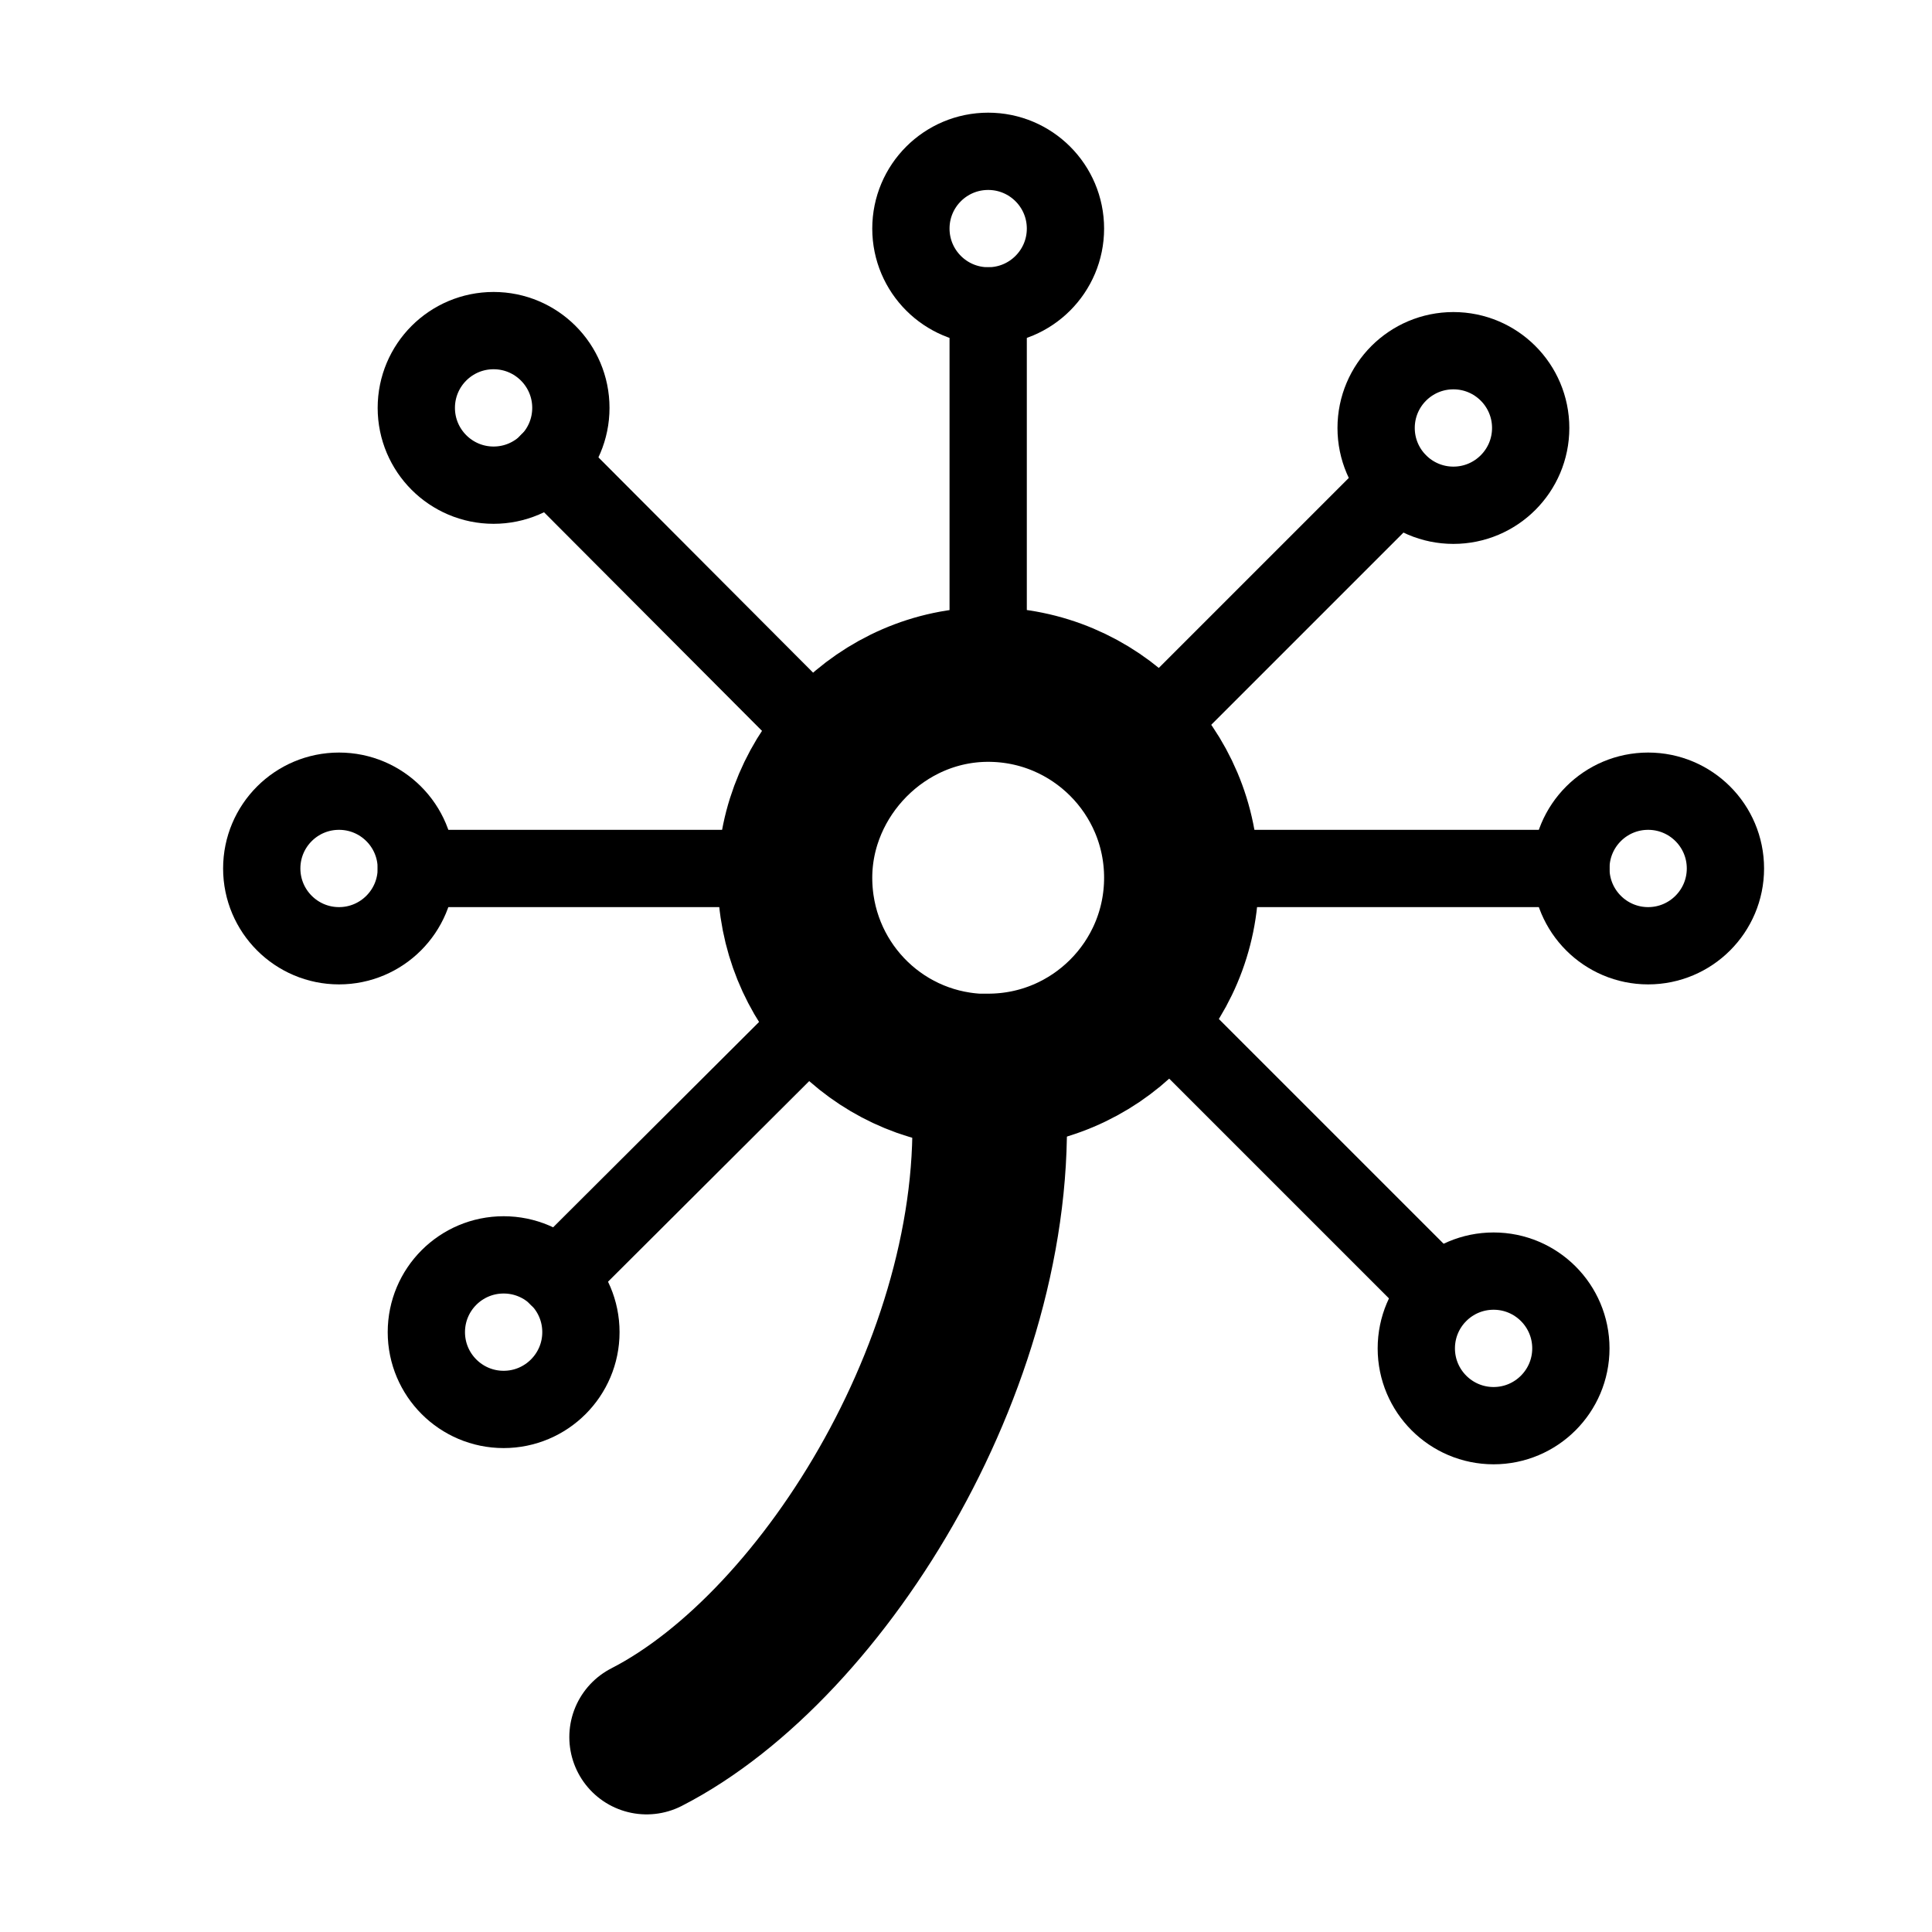 <svg width="25" height="25" viewBox="0 0 25 25" fill="none" xmlns="http://www.w3.org/2000/svg">
<path d="M15.287 11.358C15.287 12.738 14.167 13.858 12.787 13.858C12.737 13.858 12.697 13.858 12.647 13.858C11.327 13.788 10.287 12.698 10.287 11.358C10.287 10.018 11.407 8.858 12.787 8.858C14.167 8.858 15.287 9.978 15.287 11.358Z" stroke="black" stroke-width="2" stroke-miterlimit="10"/>
<path d="M8.367 22.478C10.687 21.288 13.047 17.458 12.787 14.058" stroke="black" stroke-width="2" stroke-miterlimit="10" stroke-linecap="round"/>
<path d="M12.787 3.958V8.858" stroke="black" stroke-miterlimit="10" stroke-linecap="round"/>
<path d="M12.787 3.958C13.339 3.958 13.787 3.51 13.787 2.958C13.787 2.405 13.339 1.958 12.787 1.958C12.235 1.958 11.787 2.405 11.787 2.958C11.787 3.51 12.235 3.958 12.787 3.958Z" stroke="black" stroke-miterlimit="10" stroke-linecap="round"/>
<path d="M5.387 11.238H10.287" stroke="black" stroke-miterlimit="10" stroke-linecap="round"/>
<path d="M4.387 12.238C4.939 12.238 5.387 11.79 5.387 11.238C5.387 10.685 4.939 10.238 4.387 10.238C3.835 10.238 3.387 10.685 3.387 11.238C3.387 11.79 3.835 12.238 4.387 12.238Z" stroke="black" stroke-miterlimit="10" stroke-linecap="round"/>
<path d="M20.327 11.238H15.427" stroke="black" stroke-miterlimit="10" stroke-linecap="round"/>
<path d="M21.327 12.238C21.879 12.238 22.327 11.79 22.327 11.238C22.327 10.685 21.879 10.238 21.327 10.238C20.775 10.238 20.327 10.685 20.327 11.238C20.327 11.79 20.775 12.238 21.327 12.238Z" stroke="black" stroke-miterlimit="10" stroke-linecap="round"/>
<path d="M18.097 6.248L14.637 9.708" stroke="black" stroke-miterlimit="10" stroke-linecap="round"/>
<path d="M18.807 6.538C19.359 6.538 19.807 6.09 19.807 5.538C19.807 4.985 19.359 4.538 18.807 4.538C18.255 4.538 17.807 4.985 17.807 5.538C17.807 6.09 18.255 6.538 18.807 6.538Z" stroke="black" stroke-miterlimit="10" stroke-linecap="round"/>
<path d="M7.217 16.528L10.687 13.068" stroke="black" stroke-miterlimit="10" stroke-linecap="round"/>
<path d="M6.517 18.238C7.069 18.238 7.517 17.79 7.517 17.238C7.517 16.685 7.069 16.238 6.517 16.238C5.965 16.238 5.517 16.685 5.517 17.238C5.517 17.79 5.965 18.238 6.517 18.238Z" stroke="black" stroke-miterlimit="10" stroke-linecap="round"/>
<path d="M18.617 16.738L15.157 13.278" stroke="black" stroke-miterlimit="10" stroke-linecap="round"/>
<path d="M19.327 18.448C19.879 18.448 20.327 18 20.327 17.448C20.327 16.895 19.879 16.448 19.327 16.448C18.775 16.448 18.327 16.895 18.327 17.448C18.327 18 18.775 18.448 19.327 18.448Z" stroke="black" stroke-miterlimit="10" stroke-linecap="round"/>
<path d="M7.097 5.978L10.557 9.448" stroke="black" stroke-miterlimit="10" stroke-linecap="round"/>
<path d="M6.387 6.278C6.939 6.278 7.387 5.83 7.387 5.278C7.387 4.725 6.939 4.278 6.387 4.278C5.835 4.278 5.387 4.725 5.387 5.278C5.387 5.83 5.835 6.278 6.387 6.278Z" stroke="black" stroke-miterlimit="10" stroke-linecap="round"/>
</svg>
